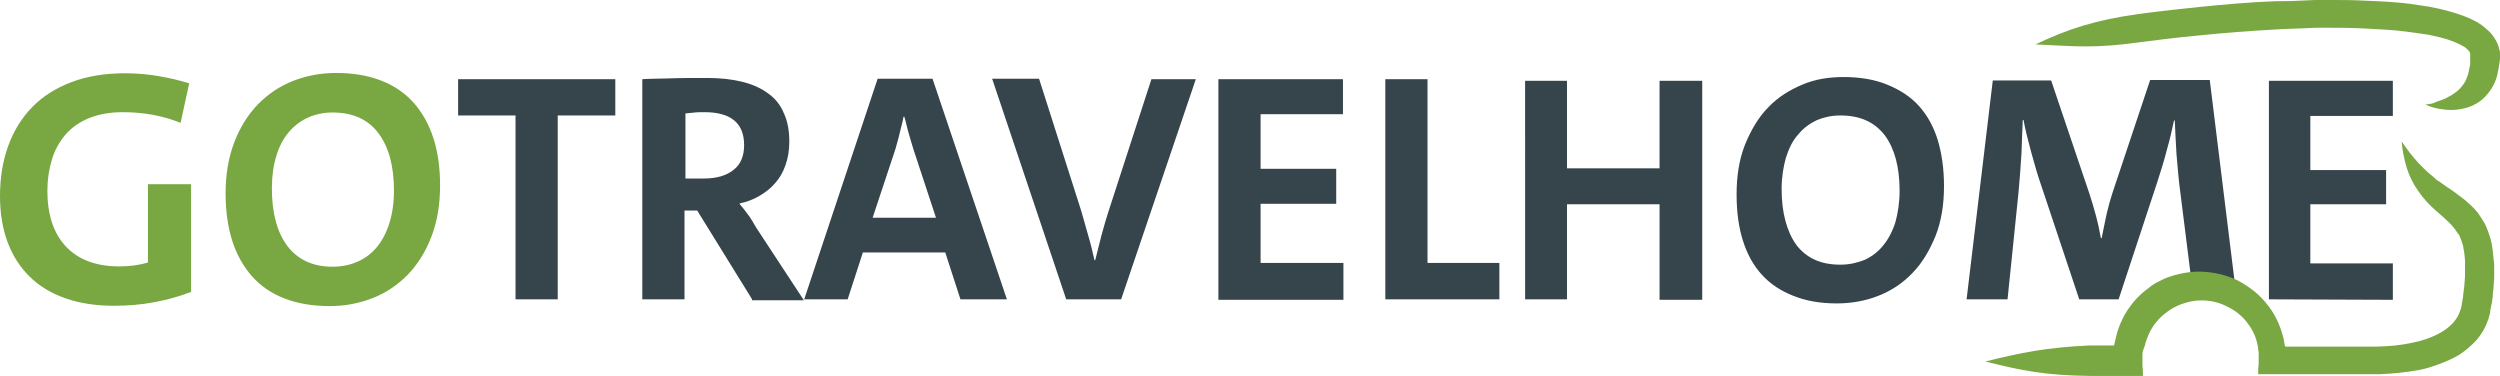 <svg xmlns="http://www.w3.org/2000/svg" xml:space="preserve" id="svg12" width="1593.5" height="239.6" x="0" y="0" version="1.1"><style id="style2">.st1{fill:#79a741}</style><g id="g6" style="enable-background:new" transform="translate(-198.8 -621.8)"><path id="path4" d="M320.7 807.8c-7.1 2.8-14.9 5-23.4 6.6-8.5 1.6-17.1 2.3-25.8 2.3-11.7 0-22-1.6-31.1-4.8-9.1-3.2-16.7-7.8-22.9-14-6.2-6.1-10.8-13.5-14-22.1-3.1-8.6-4.7-18.2-4.7-28.9 0-11.7 1.7-22.3 5.2-32s8.6-17.9 15.3-24.8c6.7-6.9 15.1-12.2 25.2-16 10-3.8 21.4-5.6 34.2-5.6 7.1 0 14.1.6 21.1 1.8 7 1.2 13.5 2.7 19.6 4.6l-5.5 25.2c-11.1-4.5-23.3-6.8-36.8-6.8-8.2 0-15.4 1.3-21.6 3.8-6.2 2.6-11.2 6.1-15.1 10.7-3.9 4.6-6.8 9.9-8.6 16-1.8 6-2.8 12.5-2.8 19.5 0 15.3 3.9 27.2 11.8 35.6 7.9 8.4 19.2 12.7 34 12.7 6.7 0 12.8-.8 18.3-2.5v-49.9h27.5v68.6zM479.3 740c0 12.1-1.8 23-5.5 32.6-3.7 9.7-8.8 17.8-15.2 24.4-6.5 6.6-14 11.6-22.5 14.9-8.5 3.3-17.6 5-27.3 5-10.7 0-20.1-1.6-28.5-4.8-8.4-3.2-15.2-7.9-20.8-14.1-5.5-6.2-9.7-13.7-12.6-22.5-2.8-8.8-4.3-18.9-4.3-30.3 0-12.1 1.8-22.9 5.5-32.6 3.7-9.7 8.8-17.8 15.2-24.4 6.5-6.6 14-11.6 22.5-14.9 8.5-3.3 17.6-5 27.3-5 10.7 0 20.1 1.6 28.5 4.8 8.3 3.2 15.2 7.9 20.8 14.1 5.5 6.2 9.7 13.7 12.6 22.5 2.9 8.9 4.3 19 4.3 30.3zm-29.4 3.2c0-15.6-3.3-27.7-9.9-36.5-6.6-8.8-16.3-13.2-29.2-13.2-5.7 0-10.9 1.1-15.6 3.2-4.7 2.1-8.8 5.2-12.3 9.3-3.5 4.1-6.2 9.2-8 15.3-1.9 6.1-2.8 12.9-2.8 20.6 0 7.8.8 14.8 2.5 20.9 1.6 6.2 4.1 11.4 7.3 15.7 3.2 4.3 7.3 7.6 12.1 9.9 4.9 2.3 10.5 3.4 16.9 3.4 5.7 0 11-1.1 15.8-3.2 4.8-2.1 8.9-5.2 12.3-9.3 3.4-4.1 6.1-9.2 8-15.3 1.9-6 2.9-13 2.9-20.8z" class="st1"/></g><path id="path8" d="M355.5 73.6v117.2h-26.9V73.6H292V50.5h100.2v23.1zm123.9 117.2-35-56.6h-8.1v56.6h-26.9V50.5c3.2-.3 8.6-.3 16.2-.5 7.5-.3 15.9-.3 25.3-.3 8.1 0 15.6.8 22.1 2.4 6.5 1.6 11.9 4 16.4 7.3 4.6 3.2 8.1 7.5 10.2 12.7 2.4 5.1 3.5 11 3.5 18.3 0 5.4-.8 10.2-2.4 14.8-1.6 4.6-3.8 8.4-6.7 11.6-2.7 3.2-6.2 5.9-10 8.1-3.8 2.2-7.8 3.8-12.7 4.8.8 1.3 2.7 3.2 4.8 6.2 2.2 2.7 4 5.9 5.9 9.2l30.4 46.3h-33.1zm-5.1-98.3c0-14-8.4-21-25.3-21-2.4 0-4.8 0-7 .3s-4 .3-5.1.5v41.5h11.5c8.4 0 14.8-1.9 19.4-5.7 4.4-3.5 6.5-8.9 6.5-15.6m137.9 98.3-9.7-29.9H550l-9.7 29.9h-27.7l46.8-140.6h35l47.4 140.6zm-29.9-95.4c-1.1-3.8-2.2-7-3.2-10.8-1.1-3.5-1.6-7-2.7-10.2h-.5c-.5 3.2-1.6 6.7-2.4 10.2-.8 3.8-1.9 7-2.7 10.2l-14.6 44h40.4zm132.3 95.4h-35L632.4 50.2h29.9l26.9 84.3c1.6 5.4 3 10.8 4.6 16.2 1.6 5.4 2.7 10.2 3.8 15.1h.5c1.3-5.1 2.7-10.5 4-15.9 1.6-5.7 3-10.8 4.6-15.6l27.2-83.8h28.3zm62 0V50.5H856v22.3h-52.5v34.8h48.2v22.3h-48.2v37.7h52.8v23.5h-79.7zm106.4 0V50.5h26.9v117.1h45.8v23.2zm174.8 0v-60.6h-59v60.6h-26.7V51.5h26.7v55.8h59V51.5h27.2v139.6h-27.2zm181.3-72.2c0 11.6-1.6 22.1-5.4 31.8-3.8 9.2-8.4 17.2-14.8 23.7-6.2 6.5-13.5 11.3-21.8 14.5-8.1 3.2-17 4.8-26.4 4.8-10.2 0-19.7-1.6-27.5-4.8-7.8-3-14.8-7.5-20.2-13.5-5.4-5.9-9.4-13.2-12.1-21.8-2.7-8.6-4-18.3-4-29.4 0-11.6 1.6-22.1 5.4-31.8 3.8-9.2 8.4-17.2 14.8-23.7 6.2-6.5 13.5-11 21.8-14.5s17-4.8 26.4-4.8c10.2 0 19.7 1.6 27.5 4.8 7.8 3.2 14.8 7.5 20.2 13.5 5.4 5.9 9.4 13.2 12.1 21.8 2.6 8.7 4 18.4 4 29.4m-28.3 3c0-15.1-3.2-26.9-9.4-35.3-6.5-8.4-15.6-12.7-28.3-12.7-5.7 0-10.5 1.1-15.1 3-4.6 2.2-8.6 5.1-11.9 9.2-3.5 3.8-5.9 8.9-7.8 14.8-1.6 5.9-2.7 12.4-2.7 19.9 0 7.5.8 14.3 2.4 20.2 1.6 5.9 3.8 11 7 15.4 3 4 7 7.3 11.6 9.4 4.8 2.2 10.2 3.2 16.4 3.2 5.7 0 10.5-1.1 15.4-3 4.8-2.2 8.6-5.1 11.9-9.2 3.2-3.8 5.9-8.9 7.8-14.8 1.6-5.8 2.7-12.6 2.7-20.1m187.5 69.2-8.6-68.4c-1.1-7.8-1.6-15.6-2.4-24-.5-7.8-.8-15.4-1.1-21.6h-.5c-1.3 6.2-2.7 12.4-4.6 18.9-1.6 6.5-3.8 13.2-5.9 19.9l-24.8 75.2h-25.1l-24.2-72.5c-2.2-6.2-4.3-13.5-6.5-21.6-2.2-8.1-3.8-14.5-4.8-20.2h-.5c-.3 5.9-.5 13.2-.8 21-.5 8.1-1.1 16.4-1.9 25.1l-7 68.2h-26.1l16.7-139.5h37.2l24.5 72.5c1.3 4 2.7 8.6 4 13.5 1.3 4.8 2.4 10 3.2 14.5h.5c1.1-5.7 2.2-10.8 3.2-15.6 1.1-4.8 2.4-9.2 3.5-12.7l24.2-72.5h38l17.2 139.5h-27.5zm47.9 0V51.5h79v22.4h-52.6v34.5h48.3v21.8h-48.3v37.7h52.6v23.2z" style="fill:#35454b"/><path id="path10" d="M1545.9 66.6c2.7 1.3 5.7 2.2 8.4 2.7s5.7.8 8.6.8c2.7 0 5.9-.5 8.9-1.3s5.9-2.2 8.6-4c2.7-1.9 5.1-4.6 7-7.3 1.9-2.7 3.5-6.2 4.3-9.4l.5-2.7c.3-.8.5-1.6.5-2.7.3-.8.3-1.6.5-2.7 0-.8.3-1.6.3-2.7V33l-.3-1.1c-.3-.5-.3-1.3-.5-1.9-.8-2.7-2.2-5.1-3.8-7.3-.5-.5-1.1-1.6-1.9-2.2-.5-.5-1.6-1.6-2.4-2.2-1.6-1.6-3.8-3-5.9-4.3-4.8-2.7-11-5.1-19.4-7.3-3-.8-6.7-1.6-10.8-2.4-3.8-.5-8.1-1.3-12.7-1.9-8.9-1.1-18.3-1.6-26.9-1.9-8.6-.5-16.7-.5-22.4-.5h-9.7s-3 0-7.8.3-11.6.5-19.1.5c-15.1.5-33.7 2.2-46.6 3.5-21.3 2.2-34.2 3.8-41.2 4.8-13.7 1.9-24.5 4.3-34.5 7.3s-19.1 6.7-30.2 11.9c11.9.5 21.8 1.3 32.1 1.3 10.2 0 21-.8 34.7-2.7 6.7-.8 19.7-2.7 40.4-4.6 12.9-1.3 31-2.7 45.8-3.5 7.3-.5 14-.5 18.9-.8 4.8-.3 7.8-.3 7.8-.3h9.1c5.7 0 13.2 0 21.6.5 8.4.5 17.5.8 25.6 1.9 4 .5 7.8 1.1 11.6 1.6s6.7 1.3 9.4 1.9c7 1.6 11.9 3.8 14.8 5.4 1.6.8 2.7 1.6 3.2 2.2l.8.8.5.5c.5.5.5 1.1.8 1.6v6.5c0 .5 0 1.3-.3 1.6 0 .5 0 1.1-.3 1.6-.3 2.2-.8 4-1.6 5.9-.5 1.6-1.6 3.5-2.7 4.8-2.2 3-5.7 5.7-10 7.8-2.2 1.1-4.6 1.9-7 2.7-1 .8-3.7 1.4-6.7 1.6m-280.4 163.8c23.2 5.9 38.8 8.9 66.5 9.2h33.9c0-1.9 0-3.8-.3-6.5v-7c0-.5 0-1.6.3-2.2l.3-1.1.3-.8.3-.8.3-.8c.5-2.7 1.6-5.1 2.7-7.8 1.3-2.7 2.7-5.1 4.8-7.5 1.9-2.4 4.3-4.6 7-6.5 5.1-3.8 11.6-6.2 18.3-7 6.7-.5 13.2.5 19.1 3.5 2.7 1.3 5.7 3 7.8 4.8 2.4 1.9 4.3 4 5.9 6.2 3.5 4.6 5.4 9.2 6.2 13.5.3 1.1.5 2.2.5 3v.8l.3.8v4.3c0 2.2 0 4.6-.3 6.5v3.5h77.5c7.8-.3 16.4-1.1 25.1-2.7 4.3-.8 8.6-2.2 12.9-3.8 4.3-1.6 8.6-3.5 12.7-5.9 4-2.7 7.8-5.9 11-9.4 3.2-3.8 5.9-8.4 7.3-12.9.3-.5.5-1.1.5-1.6s.5-1.1.5-1.6c.3-1.1.5-2.4.5-3.5l.3-.8v-.5l.3-1.3c.3-.8.3-1.9.5-2.7.3-1.6.5-3.8.5-5.4.3-1.6.5-3.5.5-5.1 0-1.6.3-2.7.3-4v-7.6c0-1.3 0-2.4-.3-3.8-.5-4.8-.8-9.2-1.9-13.2-1.1-3.8-2.4-7.3-3.8-10.2-1.6-2.7-3-4.8-4.3-6.7-2.7-3.5-5.7-5.9-8.1-8.1-2.7-2.2-5.1-3.8-7.5-5.7-1.1-.8-2.4-1.6-3.5-2.4-1.1-.5-2.2-1.6-3.2-2.2l-1.6-1.1c-.5-.5-.8-.5-1.6-1.1-1.1-.5-1.9-1.6-2.7-2.2-7.3-5.9-13.7-12.7-20.5-22.9.5 5.9 1.6 11.3 3.2 16.7 1.6 5.1 4 10.2 7.3 14.8 3.2 4.8 7.3 9.2 11.6 12.9 4.3 3.8 8.9 7.5 11.9 11.6.8 1.1 1.6 2.4 2.7 3.8.8 1.6 1.6 3.8 2.4 6.5.5 2.7 1.1 5.9 1.3 9.7v10.3c0 1.1-.3 2.4-.3 3.8 0 1.6-.3 3-.5 4.8-.3 1.6-.3 3.2-.5 4.8-.3.8-.3 1.6-.5 2.7l-.3 1.3v1c-.3.5-.3 1.3-.5 1.9l-.3.8-.3.8c-.8 2.7-2.2 4.8-4 7-1.9 2.2-4 4-7 5.9-5.7 3.5-12.4 5.9-19.7 7.3-7 1.6-14.5 2.2-21.6 2.4h-59.1l-.3-.8c-.3-1.6-.5-3-.8-4.6-1.6-6.2-4.3-13.5-9.4-20.2-2.7-3.5-5.4-6.5-8.9-9.4-3.5-2.7-7.3-5.4-11.6-7.5-8.6-4-18.9-5.9-28.6-5.1-4.8.5-10 1.6-14.5 3.2-2.4.8-4.6 1.9-6.7 3-2.2 1.1-4.3 2.4-5.9 3.8-3.8 2.7-7.3 5.9-10.2 9.4-2.7 3.5-5.4 7.3-7 11-1.9 3.8-3.2 7.8-4 11.3l-.3 1.3-.3 1.3-.3 1.3-.3 1.3h-15.9c-27.3 1.3-43 4.5-66.1 10.2" class="st1"/></svg>